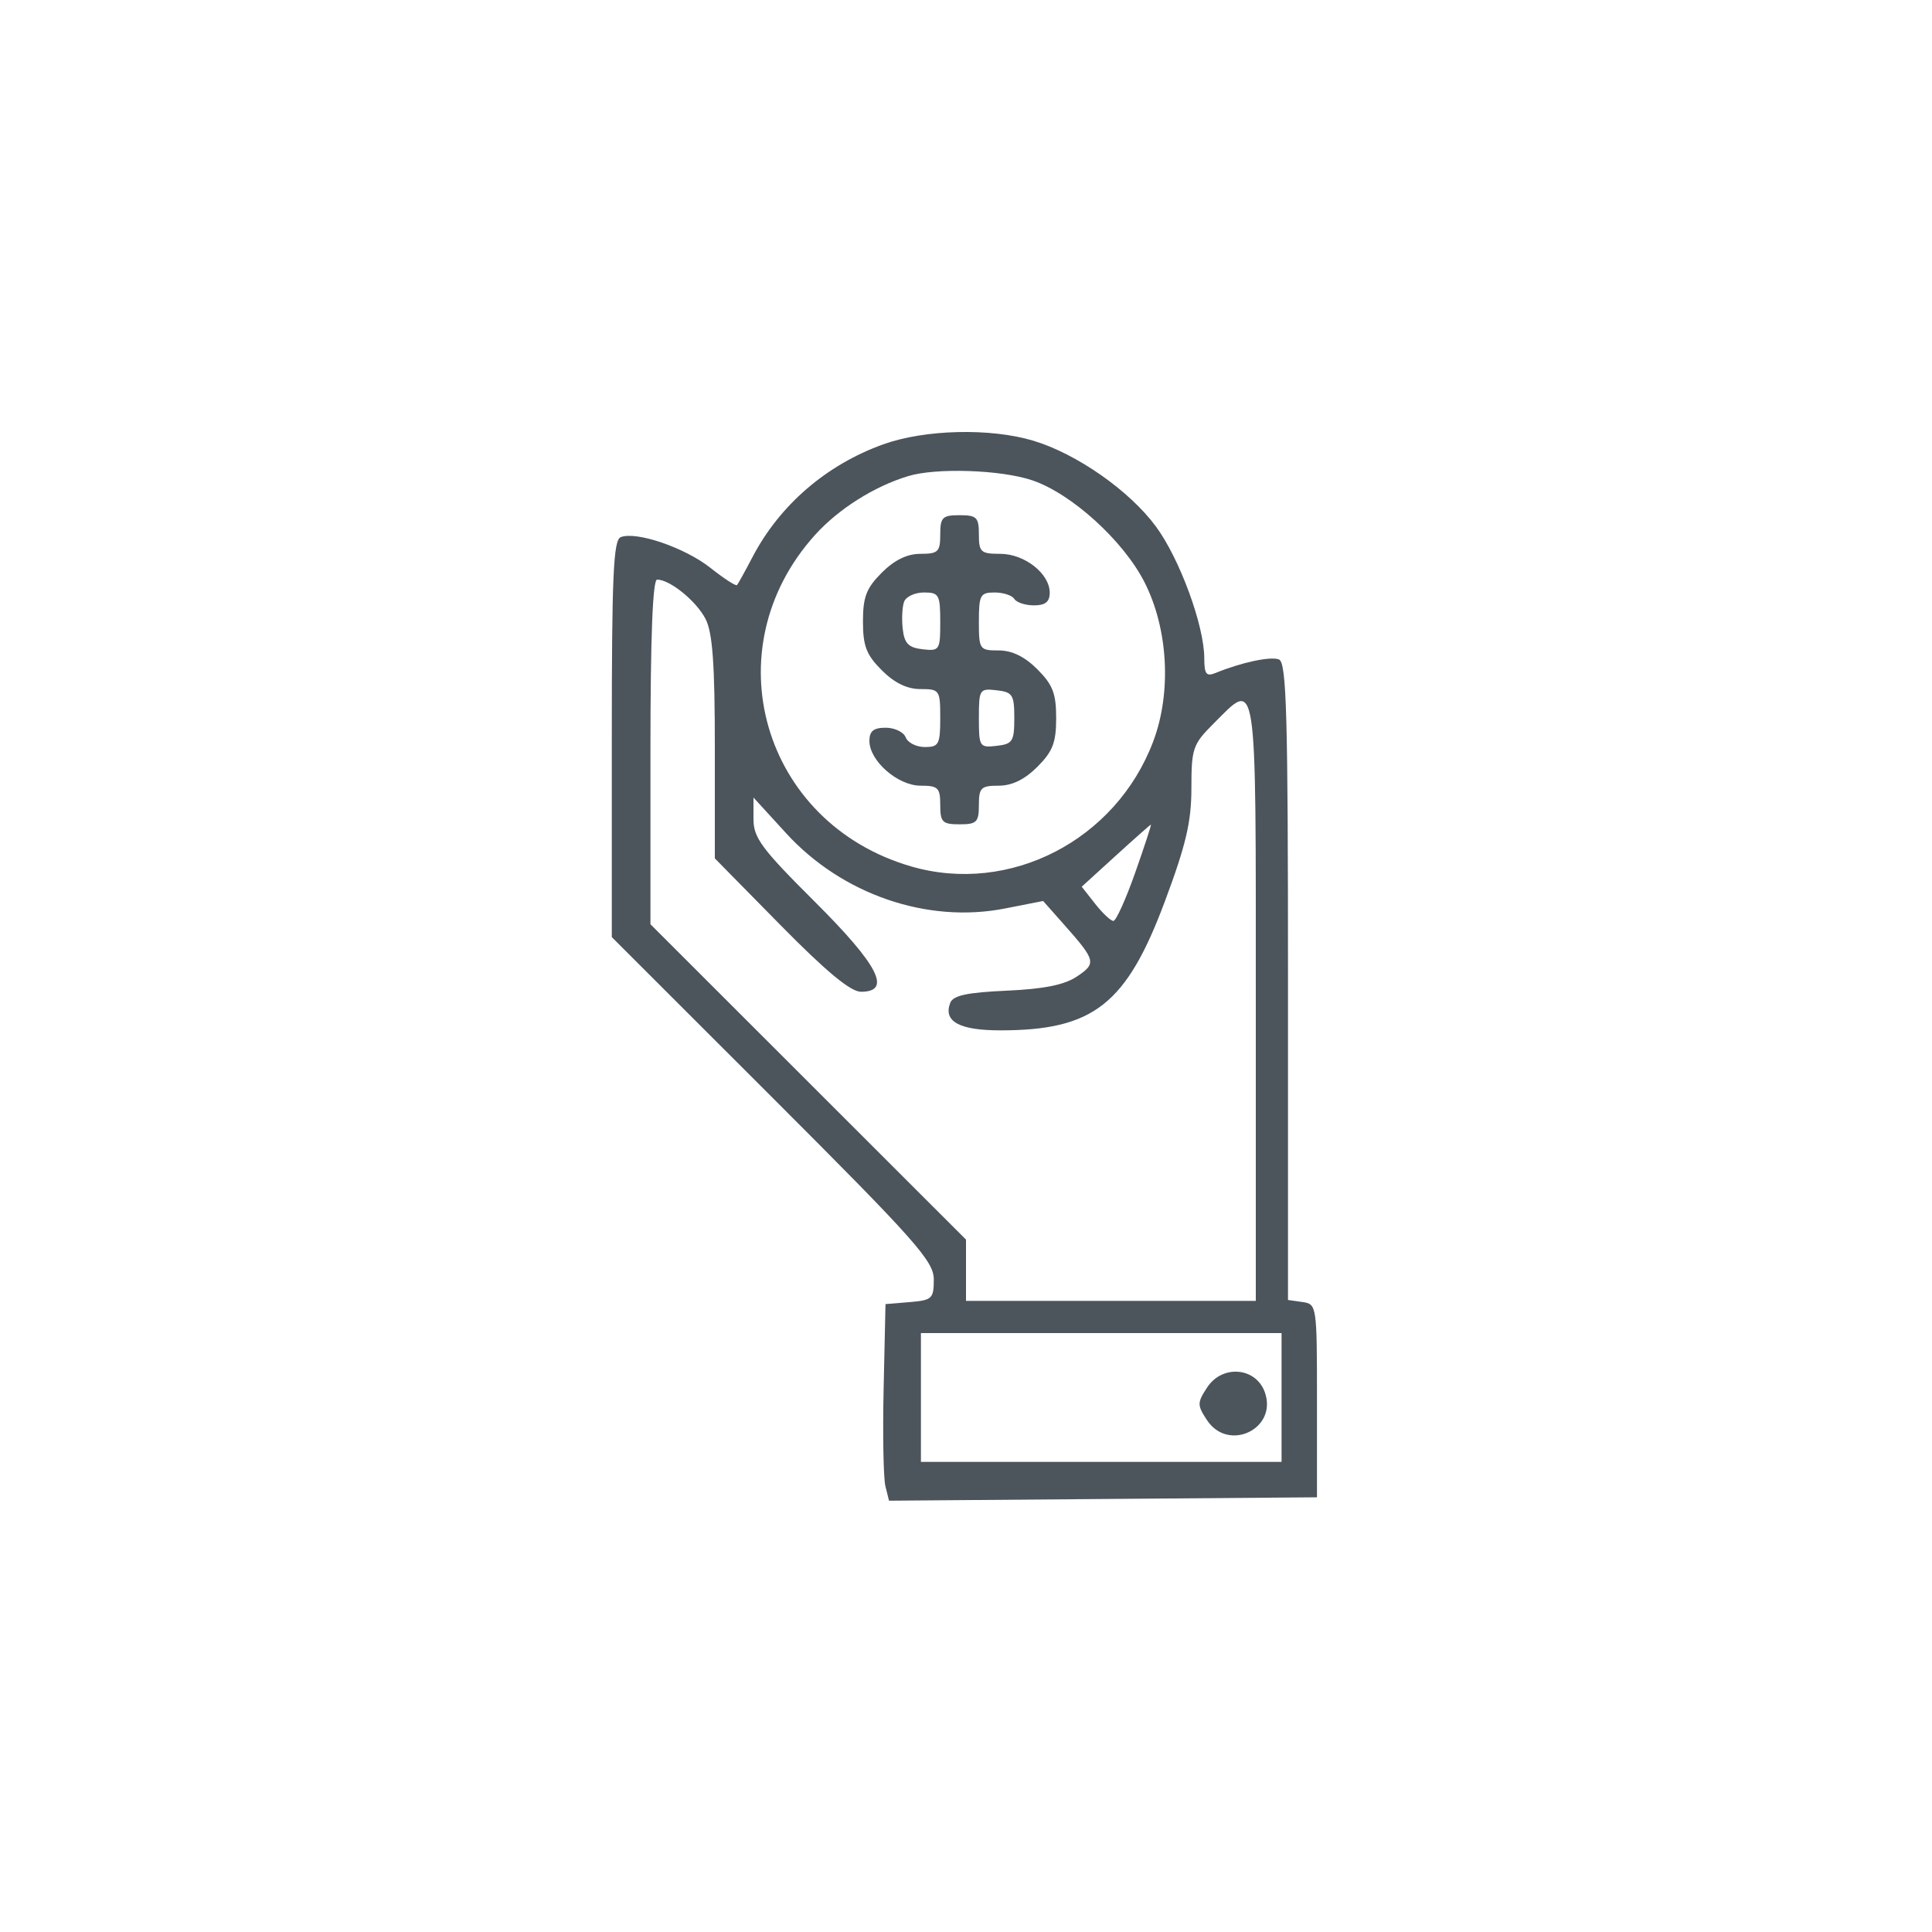 <svg xmlns="http://www.w3.org/2000/svg" width="300" height="300" version="1.1" viewBox="0 0 300 300"><path fill="#50545c" fill-rule="evenodd"/><path fill="#4c545c" fill-rule="evenodd" d="M137.142 68.999c-8.825 3.175-16.067 9.42-20.295 17.501-1.151 2.2-2.233 4.158-2.404 4.35-.171.193-2.028-1.01-4.127-2.672-3.95-3.129-11.48-5.713-13.921-4.776-1.152.442-1.395 5.907-1.395 31.324v30.789l25 24.985c22.244 22.23 25 25.337 25 28.182 0 2.973-.263 3.219-3.75 3.508l-3.75.31-.288 13c-.159 7.15-.037 14.019.272 15.263l.561 2.264 33.227-.264 33.228-.263v-15c0-14.794-.031-15.004-2.25-15.32l-2.25-.319v-49.462c0-41.625-.223-49.547-1.409-50.002-1.316-.506-5.813.455-9.841 2.102-1.437.587-1.75.178-1.75-2.287 0-5.052-3.818-15.453-7.509-20.455-4.105-5.563-12.287-11.289-19.03-13.319-6.673-2.008-16.857-1.763-23.319.561M141 73.935c-5.296 1.617-10.787 5.087-14.431 9.12-16.019 17.732-8.193 44.766 14.903 51.48 15.312 4.451 31.804-4.054 37.593-19.388 2.879-7.624 2.338-17.505-1.354-24.755-3.274-6.43-11.306-13.725-17.395-15.8-4.835-1.647-14.945-1.991-19.316-.657M146 83c0 2.683-.325 3-3.077 3-2.067 0-4.036.959-6 2.923C134.53 91.316 134 92.69 134 96.5s.53 5.184 2.923 7.577c1.964 1.964 3.933 2.923 6 2.923 2.98 0 3.077.142 3.077 4.5 0 4.08-.224 4.5-2.393 4.5-1.316 0-2.652-.675-2.969-1.5-.316-.825-1.714-1.5-3.107-1.5-1.883 0-2.531.524-2.531 2.045 0 3.102 4.407 6.955 7.955 6.955 2.717 0 3.045.323 3.045 3 0 2.667.333 3 3 3s3-.333 3-3c0-2.683.325-3 3.077-3 2.067 0 4.036-.959 6-2.923 2.393-2.393 2.923-3.767 2.923-7.577s-.53-5.184-2.923-7.577c-1.964-1.964-3.933-2.923-6-2.923-2.98 0-3.077-.142-3.077-4.5 0-4.104.215-4.5 2.441-4.5 1.343 0 2.719.45 3.059 1 .34.55 1.716 1 3.059 1 1.758 0 2.441-.549 2.441-1.961 0-2.973-3.904-6.039-7.689-6.039-3.012 0-3.311-.271-3.311-3 0-2.667-.333-3-3-3s-3 .333-3 3m-45 33.758v26.757L125.5 168l24.5 24.485V202h45v-46.5c0-51.817.281-49.981-6.6-43.1-3.176 3.176-3.4 3.832-3.4 9.965 0 5.236-.832 8.794-4.115 17.587-5.976 16.008-11.095 20.029-25.513 20.042-6.396.006-8.93-1.377-7.821-4.267.442-1.152 2.596-1.618 8.768-1.895 5.811-.261 8.975-.901 10.92-2.208 3.038-2.041 2.93-2.474-2.001-8.039l-3.261-3.681-5.926 1.166c-12.062 2.373-25.295-2.18-33.991-11.695l-5.06-5.536v3.35c0 2.902 1.273 4.618 9.5 12.811 9.918 9.877 12.036 14 7.19 14-1.609 0-5.404-3.144-12.5-10.355L111 133.29v-17.195c0-13.058-.349-17.868-1.449-19.996-1.437-2.78-5.528-6.099-7.516-6.099-.688 0-1.035 8.98-1.035 26.758m39.394-23.342c-.299.778-.397 2.691-.219 4.25.258 2.249.892 2.899 3.075 3.15 2.645.305 2.75.142 2.75-4.25 0-4.219-.192-4.566-2.531-4.566-1.393 0-2.776.637-3.075 1.416M152 111.5c0 4.464.1 4.621 2.75 4.316 2.489-.286 2.75-.696 2.75-4.316s-.261-4.03-2.75-4.316c-2.65-.305-2.75-.148-2.75 4.316m21.234 21.39-5.267 4.798 2.089 2.656c1.149 1.461 2.423 2.656 2.832 2.656.408 0 1.932-3.375 3.387-7.5 1.454-4.125 2.549-7.48 2.434-7.455-.115.025-2.579 2.205-5.475 4.845M143 217v10h56v-20h-56v10m44.447-1.559c-1.556 2.375-1.559 2.739-.039 5.059 3.306 5.046 10.989 1.394 9.006-4.28-1.369-3.919-6.612-4.374-8.967-.779"/></svg>